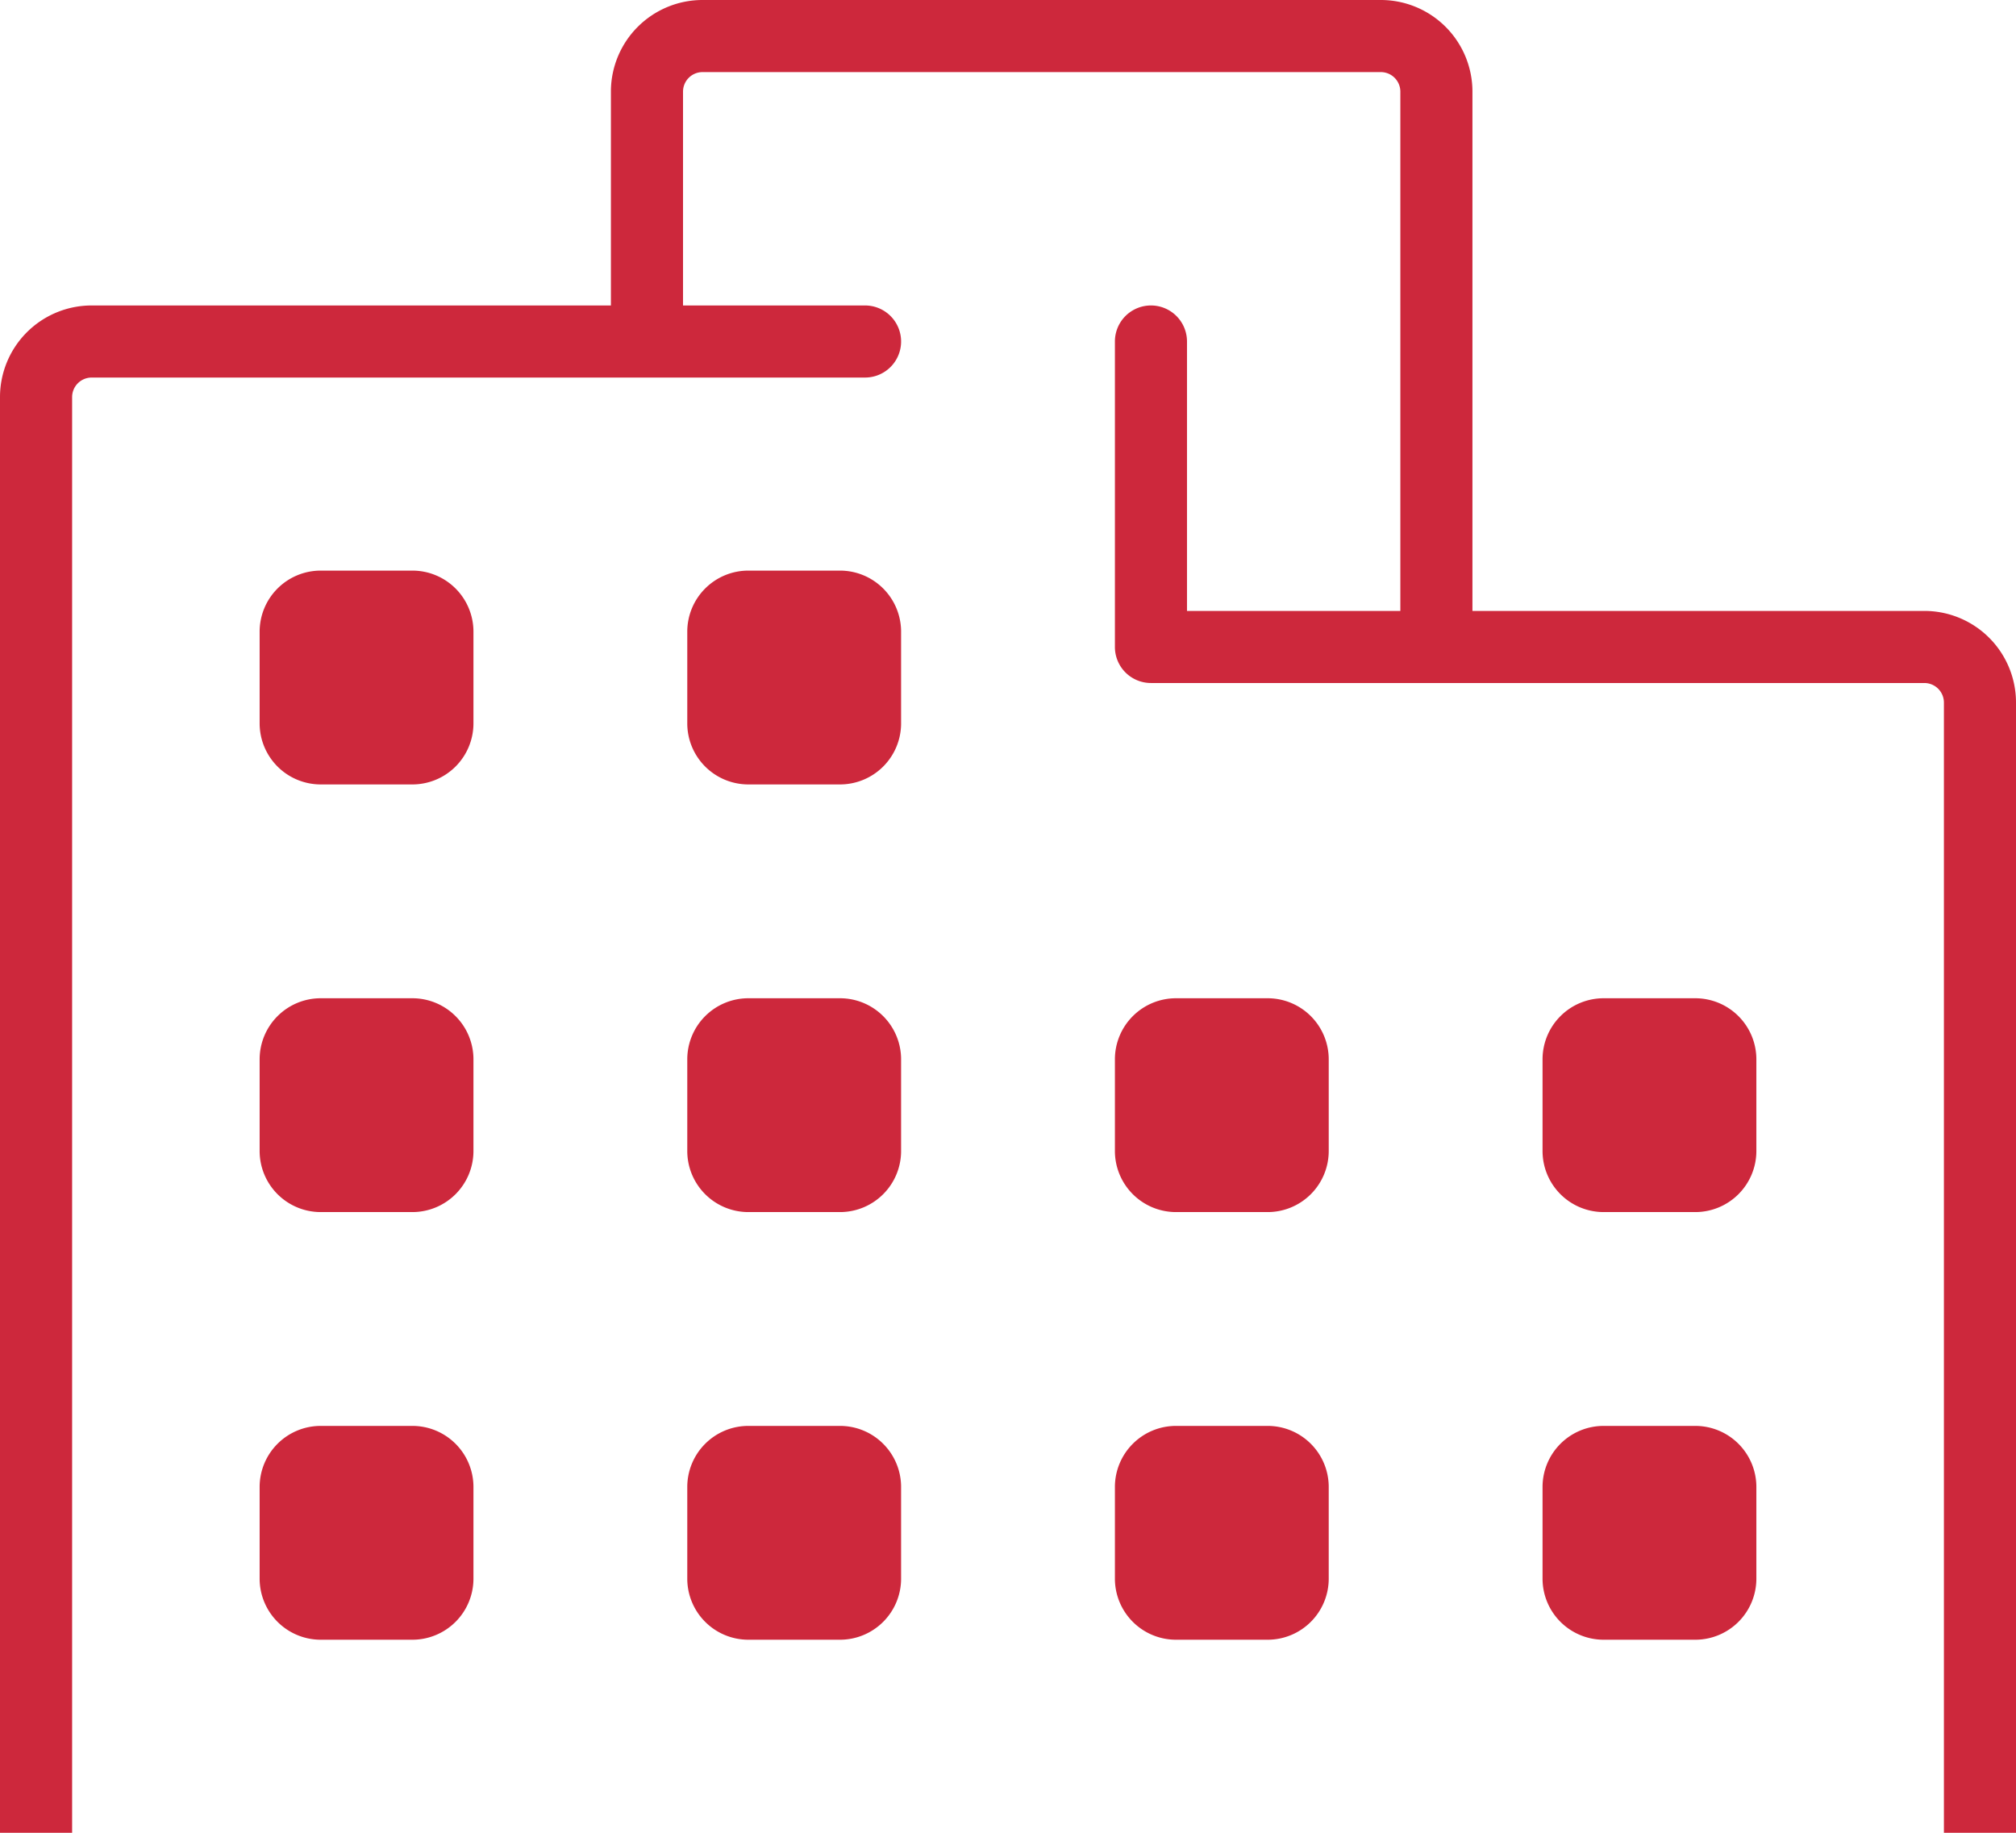 <svg id="ICO_ico" xmlns="http://www.w3.org/2000/svg" xmlns:xlink="http://www.w3.org/1999/xlink" width="66" height="60" viewBox="0 0 66 60">
  <defs>
    <clipPath id="clip-path">
      <rect id="Rectangle_1166" data-name="Rectangle 1166" width="66" height="60" fill="none"/>
    </clipPath>
  </defs>
  <g id="Group_335" data-name="Group 335" clip-path="url(#clip-path)">
    <path id="Path_271" data-name="Path 271" d="M66,23V60H63.64V23a.641.641,0,0,0-.64-.64H37.68a1.18,1.18,0,0,1-1.18-1.18v-10a1.18,1.18,0,0,1,2.36,0V20h6.985V3a.641.641,0,0,0-.64-.64H23a.64.64,0,0,0-.639.64v7H28.32a1.18,1.18,0,1,1,0,2.36H3a.64.64,0,0,0-.639.64V60H0V13a3,3,0,0,1,3-3H20V3a3,3,0,0,1,3-3H45.205a3,3,0,0,1,3,3V20H63a3,3,0,0,1,3,3m-50.5.68v-3a2,2,0,0,0-2-2h-3a2,2,0,0,0-2,2v3a2,2,0,0,0,2,2h3a2,2,0,0,0,2-2m14,0v-3a2,2,0,0,0-2-2h-3a2,2,0,0,0-2,2v3a2,2,0,0,0,2,2h3a2,2,0,0,0,2-2m-14,14v-3a2,2,0,0,0-2-2h-3a2,2,0,0,0-2,2v3a2,2,0,0,0,2,2h3a2,2,0,0,0,2-2m14,0v-3a2,2,0,0,0-2-2h-3a2,2,0,0,0-2,2v3a2,2,0,0,0,2,2h3a2,2,0,0,0,2-2m-14,14v-3a2,2,0,0,0-2-2h-3a2,2,0,0,0-2,2v3a2,2,0,0,0,2,2h3a2,2,0,0,0,2-2m14,0v-3a2,2,0,0,0-2-2h-3a2,2,0,0,0-2,2v3a2,2,0,0,0,2,2h3a2,2,0,0,0,2-2m14-14v-3a2,2,0,0,0-2-2h-3a2,2,0,0,0-2,2v3a2,2,0,0,0,2,2h3a2,2,0,0,0,2-2m0,14v-3a2,2,0,0,0-2-2h-3a2,2,0,0,0-2,2v3a2,2,0,0,0,2,2h3a2,2,0,0,0,2-2m14-14v-3a2,2,0,0,0-2-2h-3a2,2,0,0,0-2,2v3a2,2,0,0,0,2,2h3a2,2,0,0,0,2-2m0,14v-3a2,2,0,0,0-2-2h-3a2,2,0,0,0-2,2v3a2,2,0,0,0,2,2h3a2,2,0,0,0,2-2" fill="#cd283c"/>
  </g>
</svg>
